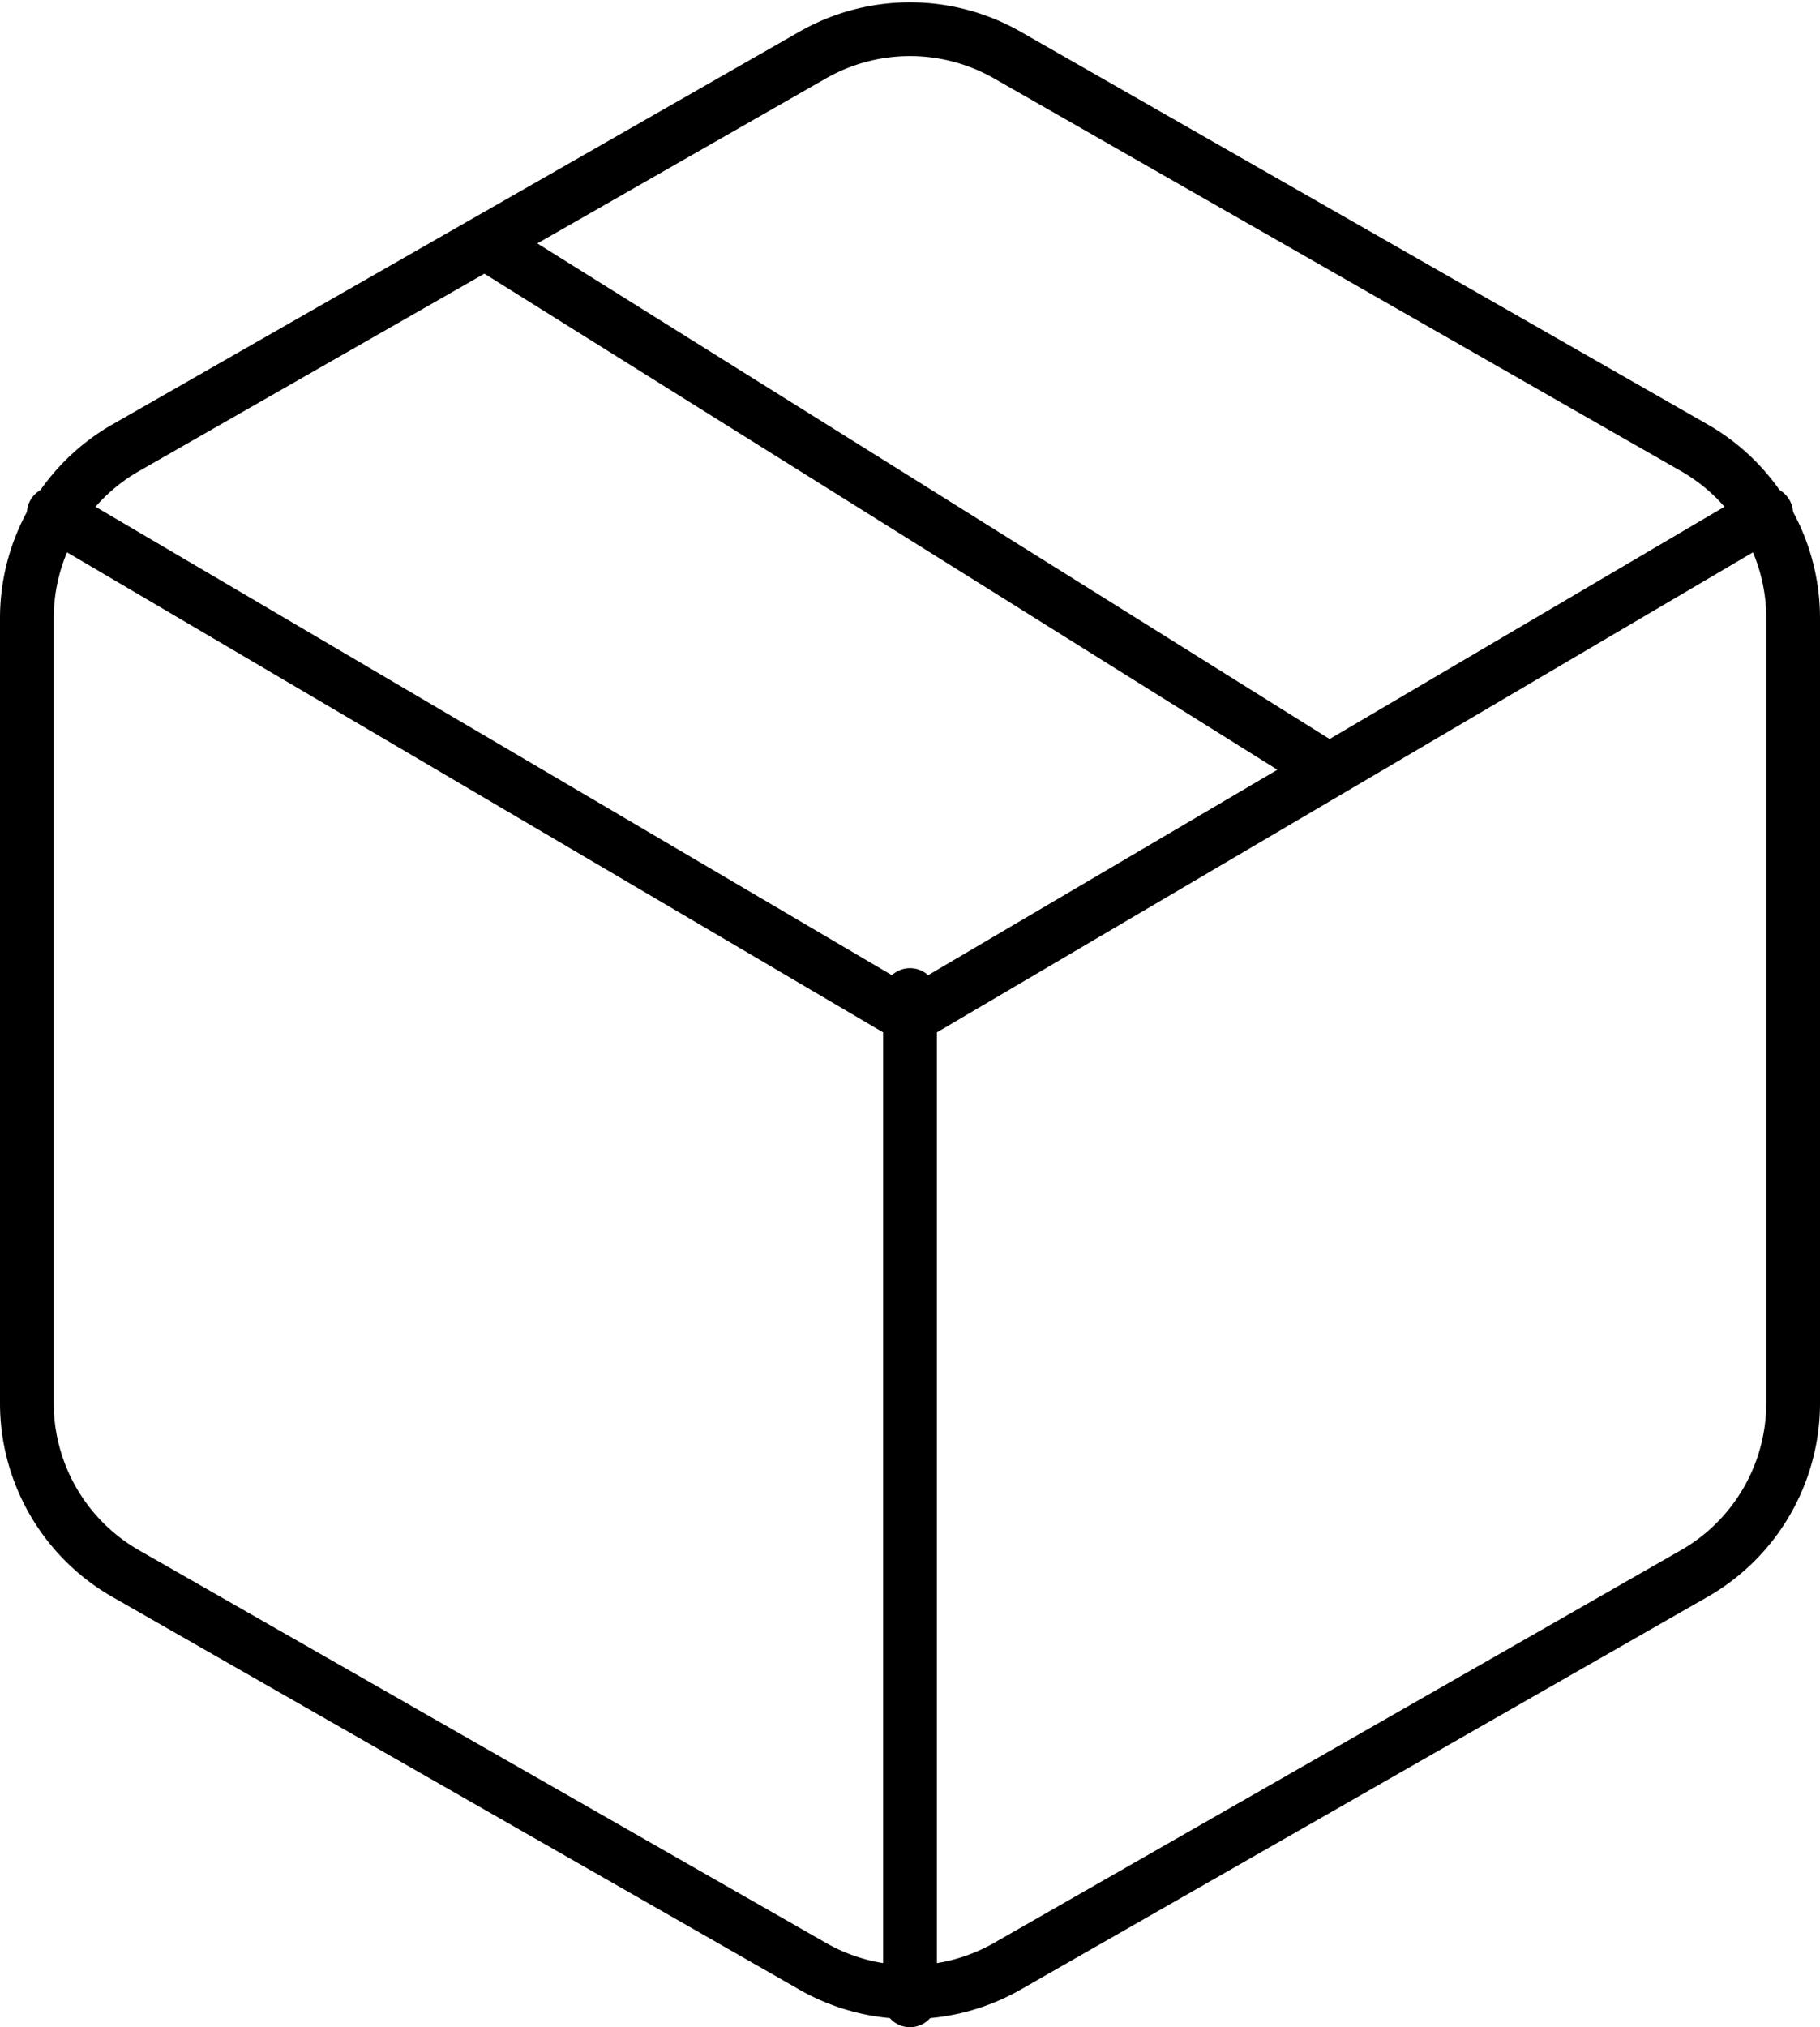 <svg xmlns="http://www.w3.org/2000/svg" width="67.758" height="75.435" viewBox="0 0 67.758 75.435">
  <g id="Icon_feather-package" data-name="Icon feather-package" transform="translate(1 1.087)">
    <path id="Path_40" data-name="Path 40" d="M42.055,25.576,11.25,6.315" transform="translate(6.226 1.879)" fill="none" stroke="#000" stroke-linecap="round" stroke-linejoin="round" stroke-width="2"/>
    <path id="Path_41" data-name="Path 41" d="M70.258,54.137V24.913a7.306,7.306,0,0,0-3.653-6.32L41.032,3.982a7.307,7.307,0,0,0-7.306,0L8.153,18.594A7.306,7.306,0,0,0,4.5,24.913V54.137a7.306,7.306,0,0,0,3.653,6.32L33.726,75.068a7.307,7.307,0,0,0,7.306,0L66.6,60.457A7.306,7.306,0,0,0,70.258,54.137Z" transform="translate(-4.5 -3.003)" fill="none" stroke="#000" stroke-linecap="round" stroke-linejoin="round" stroke-width="2"/>
    <path id="Path_42" data-name="Path 42" d="M4.905,10.44,36.782,29.182,68.658,10.44" transform="translate(-3.903 7.576)" fill="none" stroke="#000" stroke-linecap="round" stroke-linejoin="round" stroke-width="2"/>
    <path id="Path_43" data-name="Path 43" d="M18,55.41V18" transform="translate(14.879 17.939)" fill="none" stroke="#000" stroke-linecap="round" stroke-linejoin="round" stroke-width="2"/>
  </g>
</svg>
